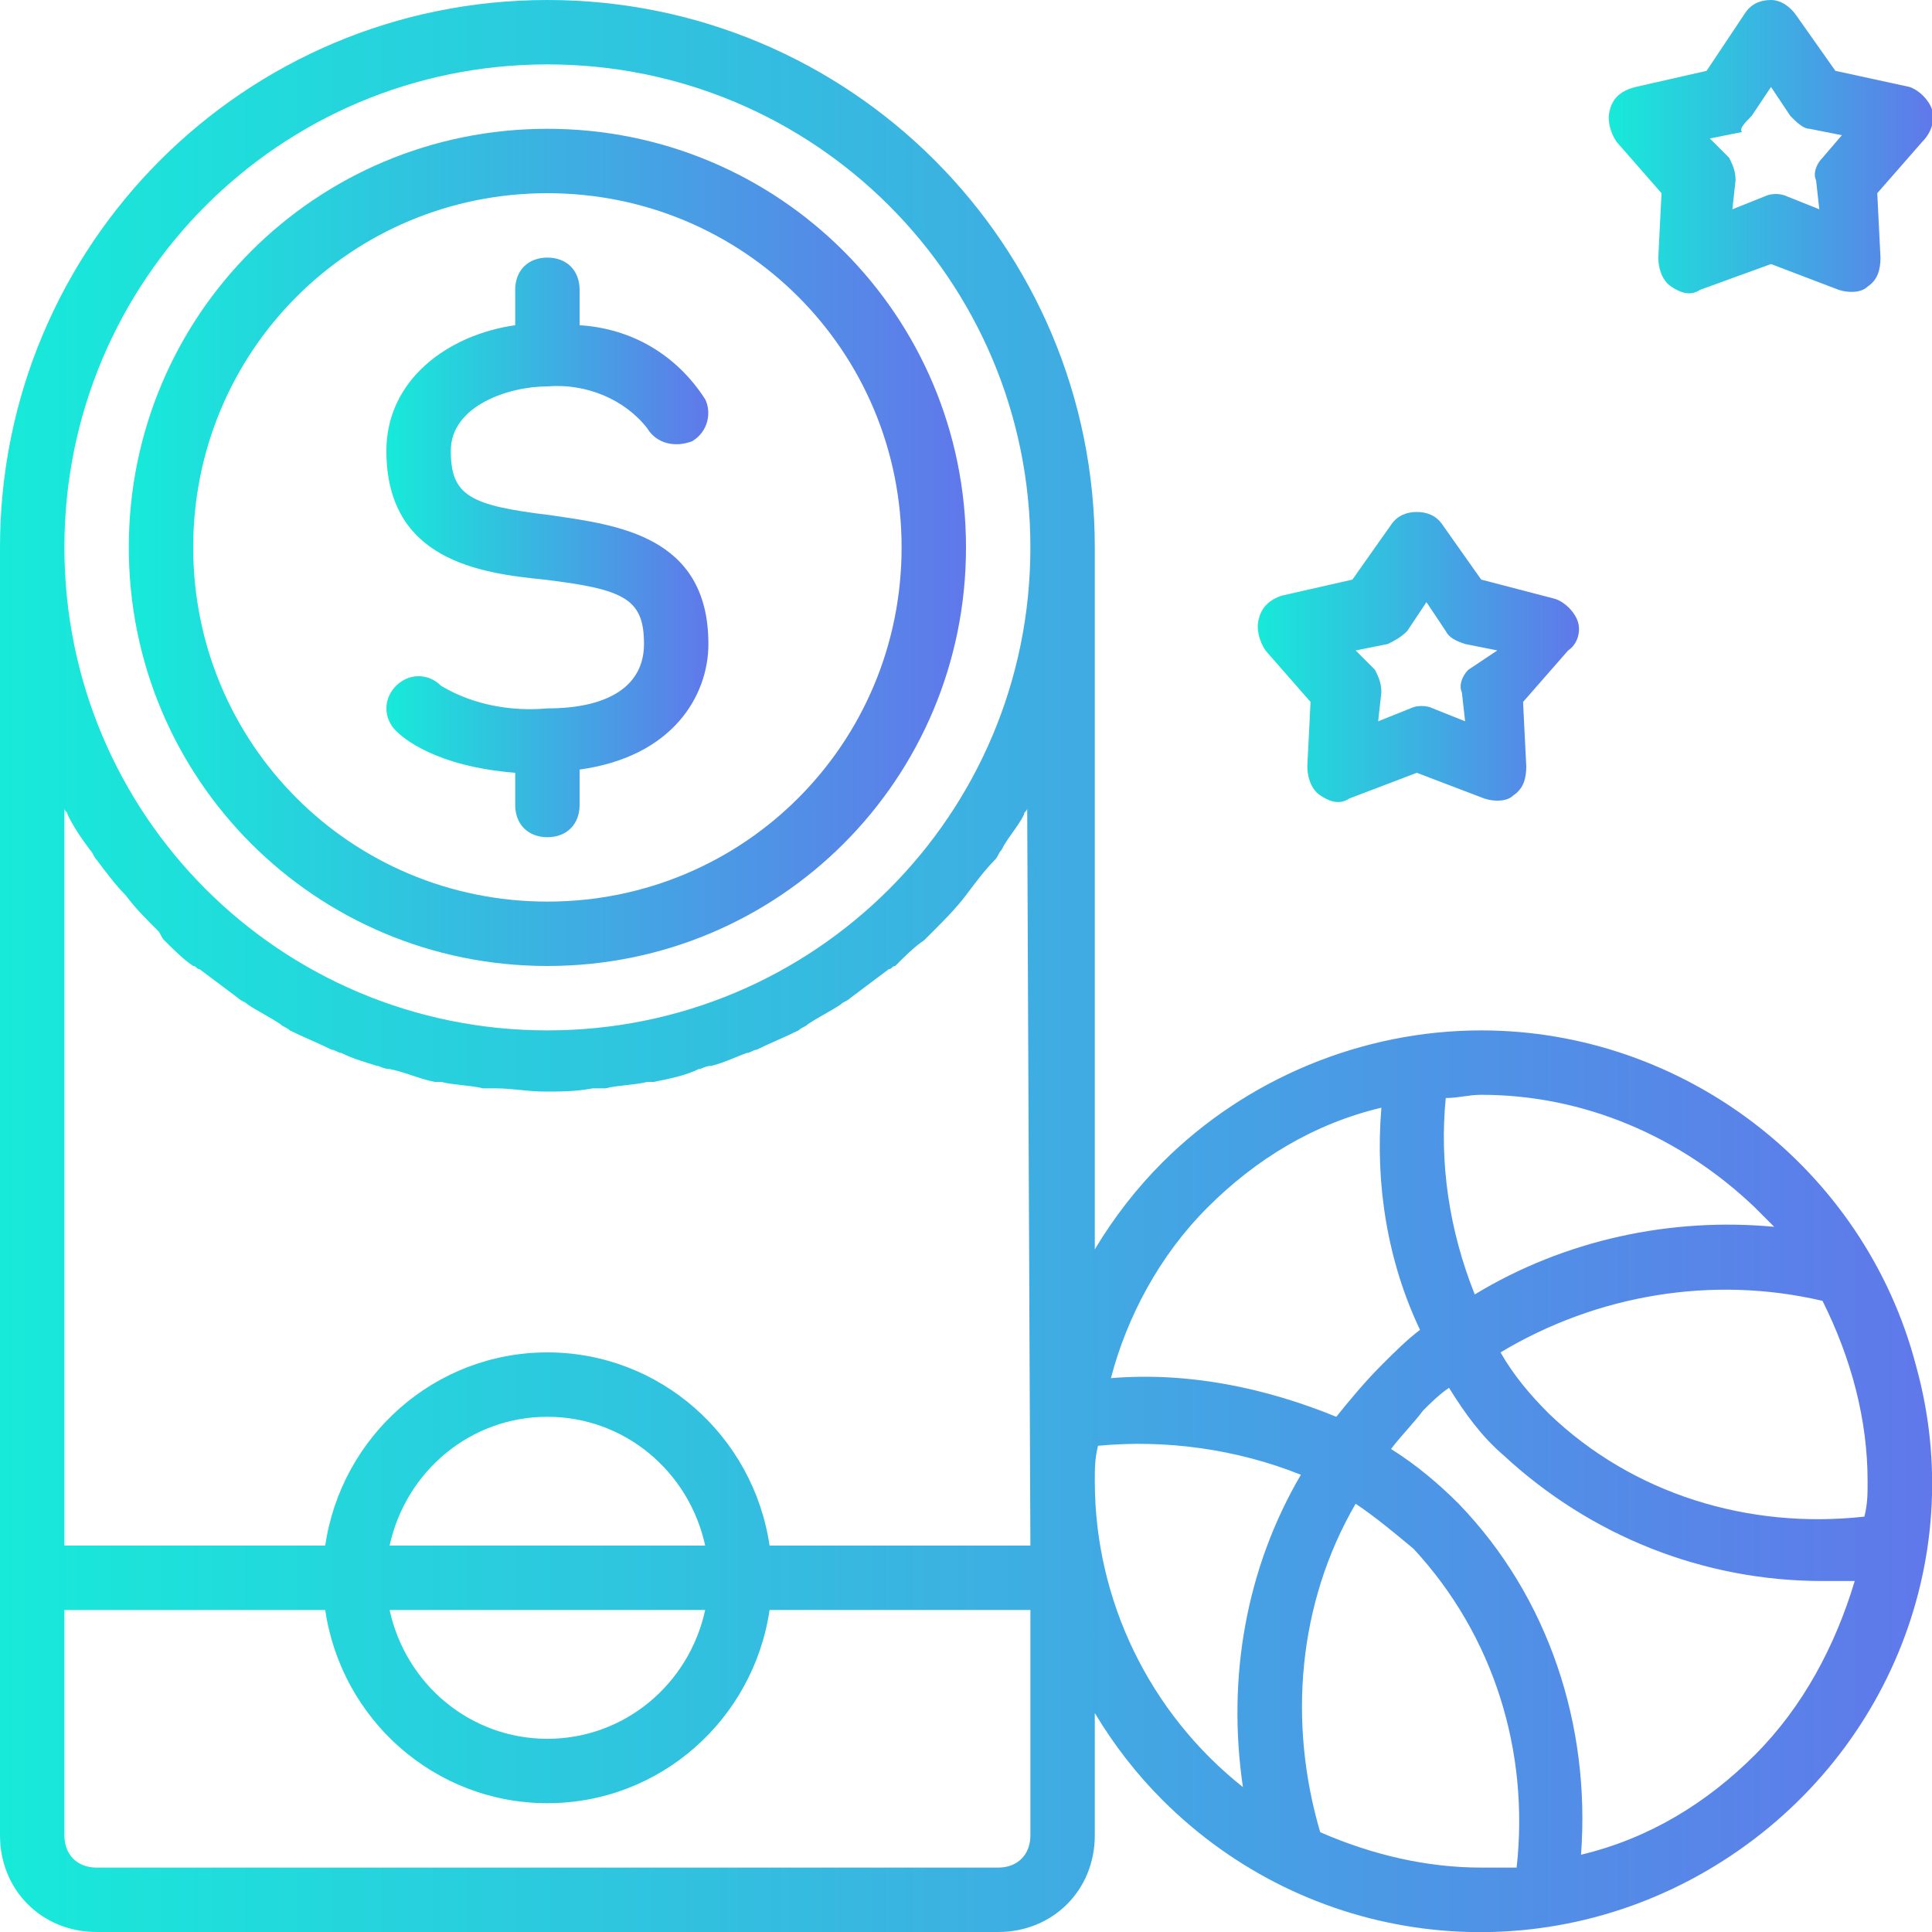 <?xml version="1.0" encoding="utf-8"?>
<!-- Generator: Adobe Illustrator 26.5.0, SVG Export Plug-In . SVG Version: 6.00 Build 0)  -->
<svg version="1.1" id="Layer_1" xmlns="http://www.w3.org/2000/svg" xmlns:xlink="http://www.w3.org/1999/xlink" x="0px" y="0px"
	 width="60px" height="60px" viewBox="0 0 60 60" style="enable-background:new 0 0 60 60;" xml:space="preserve">
<style type="text/css">
	.st0{fill:url(#SVGID_1_);}
	.st1{fill:url(#SVGID_00000109019667671700216730000018432935014365501317_);}
	.st2{fill:url(#SVGID_00000034796436987299159150000002421244472599119031_);}
	.st3{fill:url(#SVGID_00000111187670950537822090000000616319605816212904_);}
	.st4{fill:url(#SVGID_00000125603654431351158010000016909574903914797233_);}
</style>
<g>
	<linearGradient id="SVGID_1_" gradientUnits="userSpaceOnUse" x1="12" y1="17" x2="22" y2="17">
		<stop  offset="0" style="stop-color:#17EAD9"/>
		<stop  offset="1" style="stop-color:#6078EA"/>
	</linearGradient>
	<path class="st0" d="M17.1,16c-2.5-0.3-3.1-0.6-3.1-2c0-1.4,1.8-2,3-2c1.2-0.1,2.4,0.4,3.1,1.3c0.3,0.5,0.9,0.6,1.4,0.4
		c0.5-0.3,0.6-0.9,0.4-1.3C21,11,19.6,10.2,18,10.1V9c0-0.6-0.4-1-1-1c-0.6,0-1,0.4-1,1v1.1c-2.1,0.3-4,1.7-4,3.9
		c0,3.4,2.9,3.8,4.9,4c2.5,0.3,3.1,0.6,3.1,2c0,1.3-1.1,2-3,2c-1.1,0.1-2.3-0.1-3.3-0.7c-0.4-0.4-1-0.4-1.4,0c-0.4,0.4-0.4,1,0,1.4
		c0.2,0.2,1.2,1.1,3.7,1.3v1c0,0.6,0.4,1,1,1c0.6,0,1-0.4,1-1v-1.1c2.9-0.4,4-2.3,4-3.9C22,16.6,19.1,16.3,17.1,16z"/>
	
		<linearGradient id="SVGID_00000078735705159580070040000012913635810375008690_" gradientUnits="userSpaceOnUse" x1="4" y1="17" x2="29.999" y2="17">
		<stop  offset="0" style="stop-color:#17EAD9"/>
		<stop  offset="1" style="stop-color:#6078EA"/>
	</linearGradient>
	<path style="fill:url(#SVGID_00000078735705159580070040000012913635810375008690_);" d="M17,4C9.8,4,4,9.8,4,17
		c0,7.2,5.8,13,13,13c7.2,0,13-5.8,13-13C30,9.8,24.2,4,17,4z M17,28c-6.1,0-11-4.9-11-11c0-6.1,4.9-11,11-11c6.1,0,11,4.9,11,11
		C28,23.1,23.1,28,17,28z"/>
	
		<linearGradient id="SVGID_00000108294958857433495070000015594307581141474185_" gradientUnits="userSpaceOnUse" x1="0" y1="30" x2="60" y2="30">
		<stop  offset="0" style="stop-color:#17EAD9"/>
		<stop  offset="1" style="stop-color:#6078EA"/>
	</linearGradient>
	<path style="fill:url(#SVGID_00000108294958857433495070000015594307581141474185_);" d="M46,32c-3.7,0-7.3,1.5-9.9,4.1
		c-0.8,0.8-1.5,1.7-2.1,2.7V17c0-9.4-7.6-17-17-17S0,7.6,0,17v40c0,1.7,1.3,3,3,3h28c1.7,0,3-1.3,3-3v-3.8c0.6,1,1.3,1.9,2.1,2.7
		c4.5,4.5,11.4,5.4,16.9,2.2c5.5-3.2,8.2-9.6,6.5-15.7C57.9,36.3,52.3,32,46,32z M32,57c0,0.6-0.4,1-1,1H3c-0.6,0-1-0.4-1-1v-7h8.1
		c0.5,3.4,3.4,6,6.9,6s6.4-2.6,6.9-6H32V57z M21.9,50c-0.5,2.3-2.5,4-4.9,4c-2.4,0-4.4-1.7-4.9-4H21.9z M12.1,48
		c0.5-2.3,2.5-4,4.9-4c2.4,0,4.4,1.7,4.9,4H12.1z M32,48h-8.1c-0.5-3.4-3.4-6-6.9-6s-6.4,2.6-6.9,6H2V25c0,0,0,0,0,0.1
		c0,0.1,0.1,0.1,0.1,0.2c0.2,0.4,0.4,0.7,0.7,1.1c0.1,0.1,0.1,0.2,0.2,0.3c0.3,0.4,0.6,0.8,0.9,1.1l0,0c0.3,0.4,0.6,0.7,1,1.1
		C5,29,5,29.1,5.1,29.2c0.3,0.3,0.6,0.6,0.9,0.8c0.1,0,0.1,0.1,0.2,0.1C6.6,30.4,7,30.7,7.4,31c0.1,0.1,0.2,0.1,0.3,0.2
		c0.3,0.2,0.7,0.4,1,0.6C8.8,31.9,8.9,31.9,9,32c0.4,0.2,0.9,0.4,1.3,0.6c0.1,0,0.2,0.1,0.3,0.1c0.4,0.2,0.8,0.3,1.1,0.4
		c0.1,0,0.2,0.1,0.4,0.1c0.5,0.1,0.9,0.3,1.4,0.4c0.1,0,0.1,0,0.2,0c0.4,0.1,0.9,0.1,1.3,0.2c0.1,0,0.3,0,0.4,0c0.5,0,1,0.1,1.5,0.1
		c0.5,0,1,0,1.5-0.1c0.1,0,0.3,0,0.4,0c0.4-0.1,0.9-0.1,1.3-0.2c0.1,0,0.1,0,0.2,0c0.5-0.1,1-0.2,1.4-0.4c0.1,0,0.2-0.1,0.4-0.1
		c0.4-0.1,0.8-0.3,1.1-0.4c0.1,0,0.2-0.1,0.3-0.1c0.4-0.2,0.9-0.4,1.3-0.6c0.1-0.1,0.2-0.1,0.3-0.2c0.3-0.2,0.7-0.4,1-0.6
		c0.1-0.1,0.2-0.1,0.3-0.2c0.4-0.3,0.8-0.6,1.2-0.9c0.1,0,0.1-0.1,0.2-0.1c0.3-0.3,0.6-0.6,0.9-0.8c0.1-0.1,0.2-0.2,0.3-0.3
		c0.3-0.3,0.7-0.7,1-1.1l0,0c0.3-0.4,0.6-0.8,0.9-1.1c0.1-0.1,0.1-0.2,0.2-0.3c0.2-0.4,0.5-0.7,0.7-1.1c0-0.1,0.1-0.1,0.1-0.2
		c0,0,0,0,0-0.1L32,48z M17,32C8.7,32,2,25.3,2,17C2,8.7,8.7,2,17,2c8.3,0,15,6.7,15,15C32,25.3,25.3,32,17,32z M44.9,34.1
		c0.4,0,0.7-0.1,1.1-0.1c3.2,0,6.2,1.3,8.5,3.5c0.2,0.2,0.4,0.4,0.6,0.6c-3.2-0.3-6.5,0.4-9.3,2.1C45,38.2,44.7,36.1,44.9,34.1z
		 M37.5,37.5c1.5-1.5,3.3-2.6,5.4-3.1c-0.2,2.4,0.2,4.8,1.2,6.9c-0.4,0.3-0.8,0.7-1.2,1.1c-0.5,0.5-1,1.1-1.4,1.6
		c-2.2-0.9-4.6-1.4-7-1.2C35,40.9,36,39,37.5,37.5z M38.6,55.5C35.7,53.2,34,49.7,34,46c0-0.4,0-0.7,0.1-1.1
		c2.1-0.2,4.3,0.1,6.3,0.9C38.7,48.7,38.1,52.1,38.6,55.5z M47.1,58C46.7,58,46.4,58,46,58c-1.7,0-3.4-0.4-5-1.1
		c-1-3.4-0.7-7.1,1.1-10.2c0.6,0.4,1.2,0.9,1.8,1.4C46.4,50.8,47.5,54.4,47.1,58L47.1,58z M54.5,54.5c-1.5,1.5-3.3,2.6-5.4,3.1
		c0.3-4-1-8-3.8-10.9c-0.6-0.6-1.3-1.2-2.1-1.7c0.3-0.4,0.7-0.8,1-1.2c0.2-0.2,0.5-0.5,0.8-0.7c0.5,0.8,1,1.5,1.7,2.1
		c2.7,2.5,6.2,3.9,9.9,3.9c0.3,0,0.7,0,1,0C57,51.1,56,53,54.5,54.5L54.5,54.5z M58,46c0,0.4,0,0.7-0.1,1.1
		c-3.6,0.4-7.2-0.7-9.8-3.2c-0.6-0.6-1.1-1.2-1.5-1.9c3-1.8,6.6-2.4,10-1.6C57.5,42.2,58,44.1,58,46z"/>
	
		<linearGradient id="SVGID_00000084504878929463268840000017777203350860029878_" gradientUnits="userSpaceOnUse" x1="49.995" y1="4.513" x2="59.999" y2="4.513">
		<stop  offset="0" style="stop-color:#17EAD9"/>
		<stop  offset="1" style="stop-color:#6078EA"/>
	</linearGradient>
	<path style="fill:url(#SVGID_00000084504878929463268840000017777203350860029878_);" d="M60,3.4c-0.1-0.3-0.4-0.6-0.7-0.7L57,2.2
		l-1.2-1.7C55.6,0.2,55.3,0,55,0c-0.3,0-0.6,0.1-0.8,0.4L53,2.2l-2.2,0.5C50.4,2.8,50.1,3,50,3.4c-0.1,0.3,0,0.7,0.2,1l1.4,1.6
		l-0.1,2c0,0.3,0.1,0.7,0.4,0.9c0.3,0.2,0.6,0.3,0.9,0.1L55,8.2l2.1,0.8c0.3,0.1,0.7,0.1,0.9-0.1c0.3-0.2,0.4-0.5,0.4-0.9l-0.1-2
		l1.4-1.6C60,4.1,60.1,3.7,60,3.4z M56.6,4.9c-0.2,0.2-0.3,0.5-0.2,0.7l0.1,0.9l-1-0.4c-0.2-0.1-0.5-0.1-0.7,0l-1,0.4l0.1-0.9
		c0-0.3-0.1-0.5-0.2-0.7l-0.6-0.6l1-0.2C54,4,54.2,3.8,54.4,3.6L55,2.7l0.6,0.9C55.8,3.8,56,4,56.2,4l1,0.2L56.6,4.9z"/>
	
		<linearGradient id="SVGID_00000029727151345072634360000000232888361703948197_" gradientUnits="userSpaceOnUse" x1="38.993" y1="20.395" x2="48.999" y2="20.395">
		<stop  offset="0" style="stop-color:#17EAD9"/>
		<stop  offset="1" style="stop-color:#6078EA"/>
	</linearGradient>
	<path style="fill:url(#SVGID_00000029727151345072634360000000232888361703948197_);" d="M49,19.3c-0.1-0.3-0.4-0.6-0.7-0.7L46,18
		l-1.2-1.7c-0.2-0.3-0.5-0.4-0.8-0.4c-0.3,0-0.6,0.1-0.8,0.4L42,18l-2.2,0.5c-0.3,0.1-0.6,0.3-0.7,0.7c-0.1,0.3,0,0.7,0.2,1l1.4,1.6
		l-0.1,2c0,0.3,0.1,0.7,0.4,0.9c0.3,0.2,0.6,0.3,0.9,0.1l2.1-0.8l2.1,0.8c0.3,0.1,0.7,0.1,0.9-0.1c0.3-0.2,0.4-0.5,0.4-0.9l-0.1-2
		l1.4-1.6C49,20,49.1,19.6,49,19.3z M45.6,20.8c-0.2,0.2-0.3,0.5-0.2,0.7l0.1,0.9l-1-0.4c-0.2-0.1-0.5-0.1-0.7,0l-1,0.4l0.1-0.9
		c0-0.3-0.1-0.5-0.2-0.7l-0.6-0.6l1-0.2c0.2-0.1,0.4-0.2,0.6-0.4l0.6-0.9l0.6,0.9c0.1,0.2,0.3,0.3,0.6,0.4l1,0.2L45.6,20.8z"/>
</g>
</svg>
